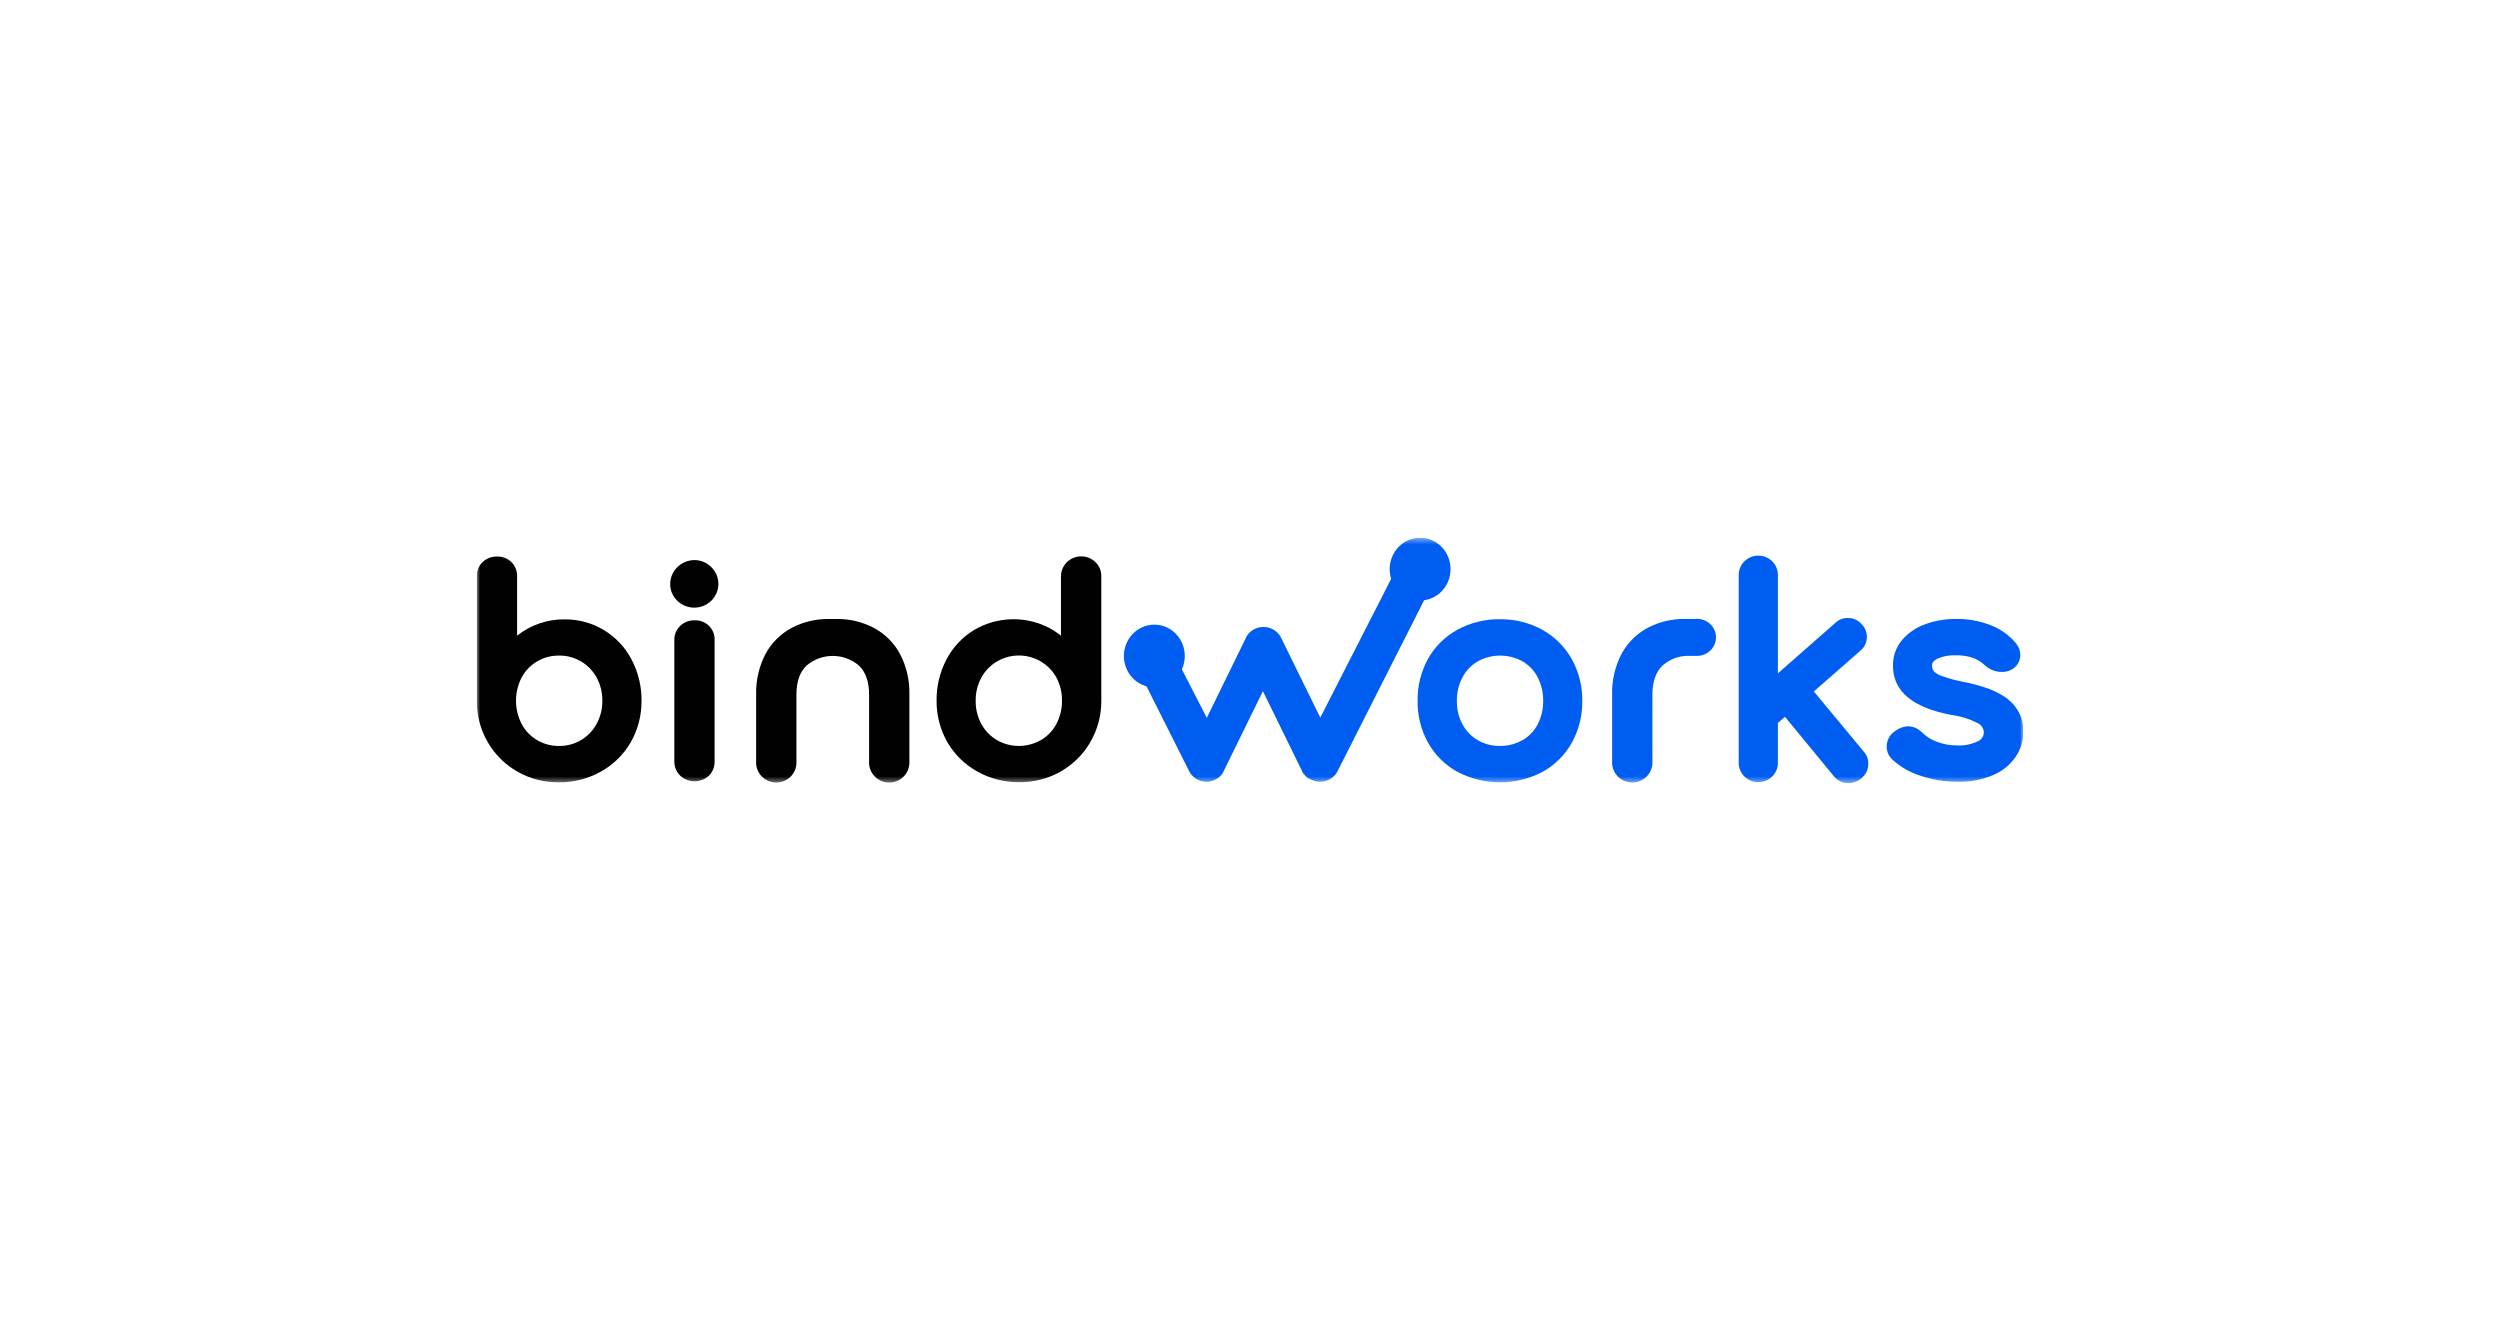 <svg width="388" height="205" viewBox="0 0 388 205" fill="none" xmlns="http://www.w3.org/2000/svg">
<rect width="388" height="205" fill="white"/>
<g clip-path="url(#clip0_131_192)">
<mask id="mask0_131_192" style="mask-type:luminance" maskUnits="userSpaceOnUse" x="74" y="83" width="240" height="39">
<path d="M314 83.461H74V121.538H314V83.461Z" fill="white"/>
</mask>
<g mask="url(#mask0_131_192)">
<path d="M93.721 97.784C91.885 96.678 89.771 96.103 87.619 96.124C84.939 96.099 82.335 96.994 80.254 98.656V89.451C80.268 89.042 80.197 88.635 80.045 88.255C79.894 87.874 79.665 87.528 79.374 87.237C79.078 86.951 78.726 86.727 78.339 86.579C77.952 86.431 77.538 86.363 77.124 86.378C76.716 86.367 76.309 86.437 75.929 86.582C75.548 86.727 75.201 86.946 74.907 87.224C74.606 87.513 74.371 87.86 74.215 88.243C74.059 88.627 73.986 89.038 74 89.451V108.74C73.974 110.996 74.559 113.218 75.694 115.178C76.8 117.099 78.41 118.692 80.357 119.789C82.304 120.886 84.515 121.448 86.759 121.415C89.039 121.437 91.284 120.861 93.264 119.748C95.199 118.67 96.8 117.095 97.896 115.191C99.013 113.225 99.588 111.005 99.564 108.753C99.588 106.522 99.054 104.32 98.009 102.34C97.028 100.465 95.546 98.889 93.721 97.784ZM90.167 114.866C89.14 115.478 87.959 115.791 86.759 115.771C85.567 115.787 84.393 115.478 83.37 114.877C82.346 114.275 81.512 113.406 80.962 112.366C80.385 111.245 80.085 110.006 80.085 108.75C80.085 107.493 80.385 106.254 80.962 105.133C81.52 104.1 82.357 103.237 83.381 102.64C84.404 102.043 85.576 101.734 86.765 101.748C87.965 101.728 89.147 102.042 90.174 102.653C91.191 103.254 92.025 104.113 92.589 105.14C93.194 106.245 93.502 107.484 93.482 108.74C93.5 110.001 93.193 111.246 92.589 112.359C92.028 113.394 91.193 114.259 90.174 114.866H90.167Z" fill="#010101"/>
<path d="M107.783 96.273C107.374 96.265 106.967 96.337 106.587 96.484C106.206 96.632 105.859 96.852 105.566 97.133C105.266 97.421 105.03 97.769 104.874 98.152C104.718 98.535 104.645 98.947 104.659 99.359V118.173C104.649 118.579 104.723 118.983 104.877 119.36C105.03 119.738 105.26 120.08 105.553 120.367C106.158 120.935 106.963 121.252 107.799 121.252C108.636 121.252 109.441 120.935 110.046 120.367C110.328 120.077 110.549 119.735 110.697 119.361C110.845 118.987 110.916 118.587 110.906 118.186V99.346C110.925 98.938 110.857 98.53 110.707 98.149C110.557 97.768 110.327 97.421 110.033 97.132C109.739 96.843 109.387 96.618 109 96.47C108.613 96.322 108.198 96.255 107.783 96.273Z" fill="#010101"/>
<path d="M107.783 86.925C106.785 86.932 105.829 87.325 105.123 88.019C104.417 88.714 104.018 89.653 104.011 90.635C104.008 91.117 104.103 91.595 104.29 92.04C104.478 92.485 104.754 92.888 105.103 93.227C105.45 93.569 105.863 93.841 106.317 94.026C106.771 94.212 107.258 94.307 107.75 94.307C108.242 94.307 108.729 94.212 109.183 94.026C109.637 93.841 110.049 93.569 110.397 93.227C110.745 92.885 111.021 92.479 111.21 92.032C111.398 91.585 111.495 91.106 111.495 90.623C111.495 90.139 111.398 89.66 111.21 89.213C111.021 88.766 110.745 88.36 110.397 88.019C110.057 87.674 109.651 87.4 109.202 87.213C108.753 87.025 108.271 86.927 107.783 86.925Z" fill="#010101"/>
<path d="M170.014 87.238C169.573 86.808 169.011 86.516 168.401 86.4C167.791 86.284 167.159 86.349 166.586 86.585C166.013 86.822 165.525 87.221 165.182 87.731C164.839 88.241 164.658 88.84 164.661 89.451V98.656C163.952 98.083 163.174 97.597 162.345 97.211C160.583 96.398 158.646 96.023 156.703 96.119C154.759 96.216 152.87 96.781 151.201 97.764C149.372 98.868 147.887 100.444 146.906 102.321C145.863 104.301 145.331 106.503 145.357 108.734C145.333 110.986 145.908 113.205 147.025 115.172C148.121 117.076 149.722 118.651 151.657 119.729C153.637 120.842 155.882 121.417 158.162 121.395C160.406 121.428 162.617 120.867 164.564 119.769C166.511 118.672 168.121 117.08 169.227 115.159C170.362 113.199 170.947 110.976 170.921 108.721V89.451C170.932 89.041 170.857 88.632 170.701 88.252C170.545 87.871 170.311 87.526 170.014 87.238ZM161.537 114.866C160.503 115.458 159.327 115.77 158.129 115.77C156.932 115.77 155.756 115.458 154.721 114.866C153.701 114.26 152.867 113.394 152.306 112.36C151.706 111.246 151.403 110 151.426 108.74C151.405 107.485 151.713 106.245 152.319 105.14C152.885 104.115 153.719 103.256 154.735 102.653C155.5 102.203 156.351 101.909 157.234 101.79C158.118 101.672 159.017 101.73 159.878 101.961C160.738 102.193 161.542 102.594 162.241 103.139C162.941 103.684 163.52 104.362 163.946 105.134C164.54 106.245 164.84 107.485 164.82 108.74C164.839 110.001 164.538 111.247 163.946 112.366C163.398 113.401 162.568 114.266 161.551 114.866H161.537Z" fill="#010101"/>
<path d="M239.334 97.725C237.343 96.637 235.099 96.078 232.822 96.104C230.51 96.069 228.23 96.628 226.205 97.725C224.279 98.779 222.695 100.345 221.632 102.243C220.534 104.241 219.976 106.482 220.01 108.753C219.972 111.024 220.531 113.267 221.632 115.263C222.693 117.166 224.277 118.737 226.205 119.794C228.236 120.858 230.501 121.415 232.803 121.415C235.104 121.415 237.369 120.858 239.401 119.794C241.314 118.734 242.887 117.169 243.947 115.276C245.044 113.278 245.602 111.037 245.568 108.766C245.599 106.493 245.031 104.25 243.92 102.256C242.845 100.359 241.258 98.79 239.334 97.725ZM236.251 114.885C235.209 115.476 234.025 115.782 232.822 115.771C231.607 115.794 230.411 115.487 229.361 114.885C228.35 114.298 227.526 113.446 226.979 112.425C226.382 111.301 226.081 110.047 226.106 108.779C226.083 107.505 226.383 106.245 226.979 105.114C227.519 104.083 228.346 103.223 229.361 102.634C230.419 102.053 231.611 101.749 232.822 101.749C234.034 101.749 235.225 102.053 236.283 102.634C237.292 103.217 238.111 104.074 238.639 105.101C239.225 106.24 239.519 107.503 239.5 108.779C239.522 110.048 239.226 111.302 238.639 112.431C238.106 113.452 237.289 114.303 236.283 114.885H236.251Z" fill="#005DF2"/>
<path d="M281.508 107.314L288.721 100.993C289.046 100.733 289.306 100.404 289.481 100.031C289.656 99.657 289.743 99.249 289.734 98.838C289.738 98.476 289.67 98.118 289.533 97.782C289.396 97.447 289.191 97.142 288.933 96.885C288.671 96.573 288.341 96.324 287.967 96.155C287.593 95.986 287.186 95.901 286.775 95.908C286.414 95.904 286.054 95.97 285.719 96.104C285.384 96.239 285.079 96.438 284.823 96.69L275.929 104.502V89.366C275.949 88.961 275.884 88.557 275.74 88.178C275.596 87.798 275.375 87.452 275.09 87.159C274.806 86.866 274.465 86.632 274.086 86.473C273.708 86.314 273.301 86.232 272.889 86.232C272.477 86.232 272.069 86.314 271.691 86.473C271.312 86.632 270.971 86.866 270.686 87.159C270.402 87.452 270.182 87.798 270.037 88.178C269.893 88.557 269.829 88.961 269.847 89.366V118.257C269.829 118.662 269.893 119.066 270.037 119.445C270.182 119.825 270.402 120.171 270.686 120.464C270.971 120.757 271.312 120.991 271.691 121.15C272.069 121.309 272.477 121.391 272.889 121.391C273.301 121.391 273.708 121.309 274.086 121.15C274.465 120.991 274.806 120.757 275.09 120.464C275.375 120.171 275.596 119.825 275.74 119.445C275.884 119.066 275.949 118.662 275.929 118.257V112.196L277.027 111.246L284.578 120.425C284.842 120.774 285.187 121.057 285.584 121.251C285.981 121.444 286.419 121.543 286.862 121.538C287.589 121.537 288.291 121.283 288.846 120.822C289.195 120.551 289.475 120.205 289.668 119.812C289.861 119.418 289.96 118.987 289.959 118.55C289.985 117.874 289.749 117.212 289.296 116.701L281.508 107.314Z" fill="#005DF2"/>
<path d="M311.717 108.59C310.274 107.379 307.964 106.468 304.656 105.81C303.529 105.602 302.422 105.299 301.347 104.905C300.875 104.76 300.447 104.501 300.103 104.15C299.93 103.894 299.845 103.591 299.859 103.285C299.859 102.972 299.951 102.634 300.633 102.256C301.512 101.853 302.477 101.663 303.445 101.703C304.341 101.677 305.236 101.798 306.092 102.061C306.821 102.314 307.487 102.718 308.044 103.245C308.759 103.912 309.707 104.285 310.691 104.287C311.337 104.303 311.969 104.108 312.491 103.734C312.816 103.496 313.081 103.188 313.265 102.833C313.45 102.479 313.55 102.088 313.557 101.69C313.543 100.97 313.271 100.278 312.789 99.737C311.751 98.521 310.417 97.585 308.912 97.015C307.205 96.356 305.384 96.031 303.551 96.058C301.972 96.049 300.406 96.311 298.918 96.833C297.505 97.312 296.244 98.147 295.259 99.255C294.275 100.401 293.751 101.863 293.791 103.363C293.791 107.269 296.821 109.814 302.803 110.947C304.259 111.136 305.672 111.577 306.972 112.249C307.241 112.38 307.468 112.581 307.631 112.83C307.792 113.079 307.882 113.366 307.892 113.661C307.892 113.952 307.806 114.236 307.646 114.48C307.484 114.724 307.256 114.917 306.986 115.035C305.96 115.535 304.819 115.759 303.677 115.686C302.605 115.693 301.541 115.494 300.546 115.1C299.741 114.813 299.008 114.355 298.402 113.759C297.152 112.529 295.642 112.34 294.048 113.505C293.662 113.775 293.347 114.132 293.133 114.547C292.917 114.962 292.806 115.422 292.811 115.888C292.81 116.252 292.884 116.612 293.027 116.947C293.17 117.283 293.38 117.587 293.644 117.841C294.897 119.003 296.398 119.873 298.039 120.386C299.908 121.016 301.872 121.333 303.849 121.324C305.695 121.367 307.529 121.03 309.236 120.334C310.675 119.751 311.912 118.77 312.796 117.509C313.609 116.314 314.038 114.905 314.027 113.466C314.034 112.536 313.831 111.615 313.431 110.772C313.032 109.928 312.446 109.183 311.717 108.59Z" fill="#005DF2"/>
<path d="M139.693 101.514C138.772 99.792 137.354 98.376 135.617 97.445C133.839 96.515 131.852 96.04 129.839 96.065C129.641 96.065 129.442 96.065 129.244 96.065C129.045 96.065 128.847 96.065 128.648 96.065C126.635 96.04 124.648 96.515 122.871 97.445C121.134 98.376 119.716 99.792 118.795 101.514C117.792 103.463 117.297 105.626 117.352 107.809V118.225C117.333 118.641 117.399 119.056 117.547 119.446C117.696 119.836 117.923 120.192 118.215 120.493C118.508 120.794 118.859 121.034 119.248 121.198C119.637 121.361 120.056 121.446 120.479 121.446C120.902 121.446 121.321 121.361 121.71 121.198C122.099 121.034 122.45 120.794 122.743 120.493C123.035 120.192 123.262 119.836 123.41 119.446C123.559 119.056 123.625 118.641 123.606 118.225V107.809C123.606 105.797 124.135 104.274 125.187 103.291C126.313 102.33 127.753 101.8 129.244 101.8C130.734 101.8 132.175 102.33 133.3 103.291C134.353 104.294 134.882 105.797 134.882 107.809V118.225C134.863 118.641 134.929 119.056 135.077 119.446C135.226 119.836 135.453 120.192 135.745 120.493C136.037 120.794 136.389 121.034 136.778 121.198C137.167 121.361 137.586 121.446 138.009 121.446C138.432 121.446 138.851 121.361 139.24 121.198C139.629 121.034 139.98 120.794 140.272 120.493C140.565 120.192 140.792 119.836 140.94 119.446C141.089 119.056 141.155 118.641 141.136 118.225V107.809C141.194 105.625 140.698 103.462 139.693 101.514Z" fill="#010101"/>
<path d="M263.263 96.058H262.158C261.933 96.058 261.715 96.058 261.497 96.058C259.483 96.034 257.496 96.508 255.719 97.439C253.985 98.371 252.569 99.787 251.65 101.507C250.641 103.454 250.144 105.618 250.201 107.802V118.218C250.181 118.634 250.247 119.05 250.396 119.439C250.543 119.829 250.771 120.186 251.064 120.487C251.356 120.788 251.706 121.027 252.096 121.191C252.485 121.355 252.904 121.439 253.326 121.439C253.75 121.439 254.169 121.355 254.558 121.191C254.948 121.027 255.298 120.788 255.59 120.487C255.883 120.186 256.109 119.829 256.258 119.439C256.407 119.05 256.473 118.634 256.453 118.218V107.802C256.453 105.791 256.99 104.267 258.035 103.284C259.164 102.279 260.643 101.743 262.165 101.787H263.263C263.658 101.806 264.051 101.745 264.422 101.609C264.792 101.474 265.13 101.265 265.416 100.997C265.701 100.729 265.93 100.407 266.084 100.05C266.24 99.692 266.321 99.308 266.321 98.919C266.321 98.531 266.24 98.147 266.084 97.789C265.93 97.432 265.701 97.11 265.416 96.842C265.13 96.574 264.792 96.365 264.422 96.23C264.051 96.094 263.658 96.033 263.263 96.052V96.058Z" fill="#005DF2"/>
<path d="M179.153 106.683C181.763 106.683 183.878 104.503 183.878 101.813C183.878 99.124 181.763 96.944 179.153 96.944C176.544 96.944 174.428 99.124 174.428 101.813C174.428 104.503 176.544 106.683 179.153 106.683Z" fill="#005DF2"/>
<path d="M220.401 93.2C223.01 93.2 225.126 91.02 225.126 88.331C225.126 85.642 223.01 83.461 220.401 83.461C217.791 83.461 215.676 85.642 215.676 88.331C215.676 91.02 217.791 93.2 220.401 93.2Z" fill="#005DF2"/>
<path d="M218.965 87.537C218.389 87.536 217.825 87.695 217.338 87.997C216.85 88.299 216.46 88.731 216.212 89.242L204.91 111.376L198.84 99.007C198.596 98.502 198.21 98.074 197.73 97.772C197.25 97.47 196.694 97.307 196.125 97.3C195.555 97.293 194.996 97.444 194.508 97.734C194.021 98.024 193.626 98.442 193.368 98.942C193.367 98.959 193.367 98.977 193.368 98.994L187.293 111.409L183.614 104.248C183.451 103.875 183.213 103.538 182.915 103.258C182.617 102.978 182.264 102.76 181.877 102.618C181.491 102.475 181.08 102.411 180.667 102.43C180.255 102.448 179.851 102.548 179.48 102.724C179.108 102.899 178.776 103.147 178.504 103.453C178.233 103.758 178.027 104.114 177.898 104.5C177.77 104.885 177.723 105.293 177.759 105.697C177.795 106.101 177.914 106.494 178.108 106.852L184.527 119.631C184.77 120.135 185.154 120.562 185.632 120.861H185.592H185.639L185.91 121.011C186.322 121.212 186.774 121.319 187.234 121.324H187.512H187.24C187.445 121.323 187.648 121.304 187.849 121.265C188.051 121.222 188.248 121.161 188.438 121.083C188.868 120.896 189.25 120.618 189.557 120.269V120.301C189.558 120.289 189.558 120.275 189.557 120.262C189.636 120.177 189.709 120.086 189.775 119.989C189.778 119.974 189.778 119.958 189.775 119.943C189.834 119.858 189.887 119.769 189.934 119.676V119.637L196.002 107.268L201.958 119.416L202.084 119.67C202.083 119.687 202.083 119.705 202.084 119.722C202.152 119.855 202.229 119.983 202.315 120.106C202.317 120.093 202.317 120.08 202.315 120.067L202.355 120.113C202.406 120.187 202.461 120.259 202.52 120.327L202.573 120.386L202.639 120.458L202.6 120.419L202.653 120.471C202.7 120.522 202.751 120.569 202.805 120.614L202.89 120.698H202.937C203.01 120.751 203.083 120.809 203.156 120.855H203.209L203.294 120.907L203.48 121.004H203.519L203.619 121.05C204.012 121.225 204.438 121.316 204.869 121.317H205.121H204.883C205.106 121.317 205.327 121.293 205.544 121.245C205.736 121.208 205.923 121.15 206.1 121.07C206.519 120.893 206.892 120.626 207.192 120.288C207.272 120.197 207.344 120.106 207.417 120.008C207.487 119.907 207.55 119.801 207.603 119.689V119.657L221.652 91.911C221.85 91.505 221.954 91.06 221.957 90.609C221.965 90.214 221.894 89.822 221.749 89.453C221.604 89.085 221.385 88.749 221.107 88.463C220.829 88.178 220.498 87.949 220.13 87.79C219.762 87.631 219.366 87.545 218.965 87.537Z" fill="#005DF2"/>
</g>
</g>
<defs>
<clipPath id="clip0_131_192">
<rect width="240" height="38.077" fill="white" transform="translate(74 83.461)"/>
</clipPath>
</defs>
</svg>
